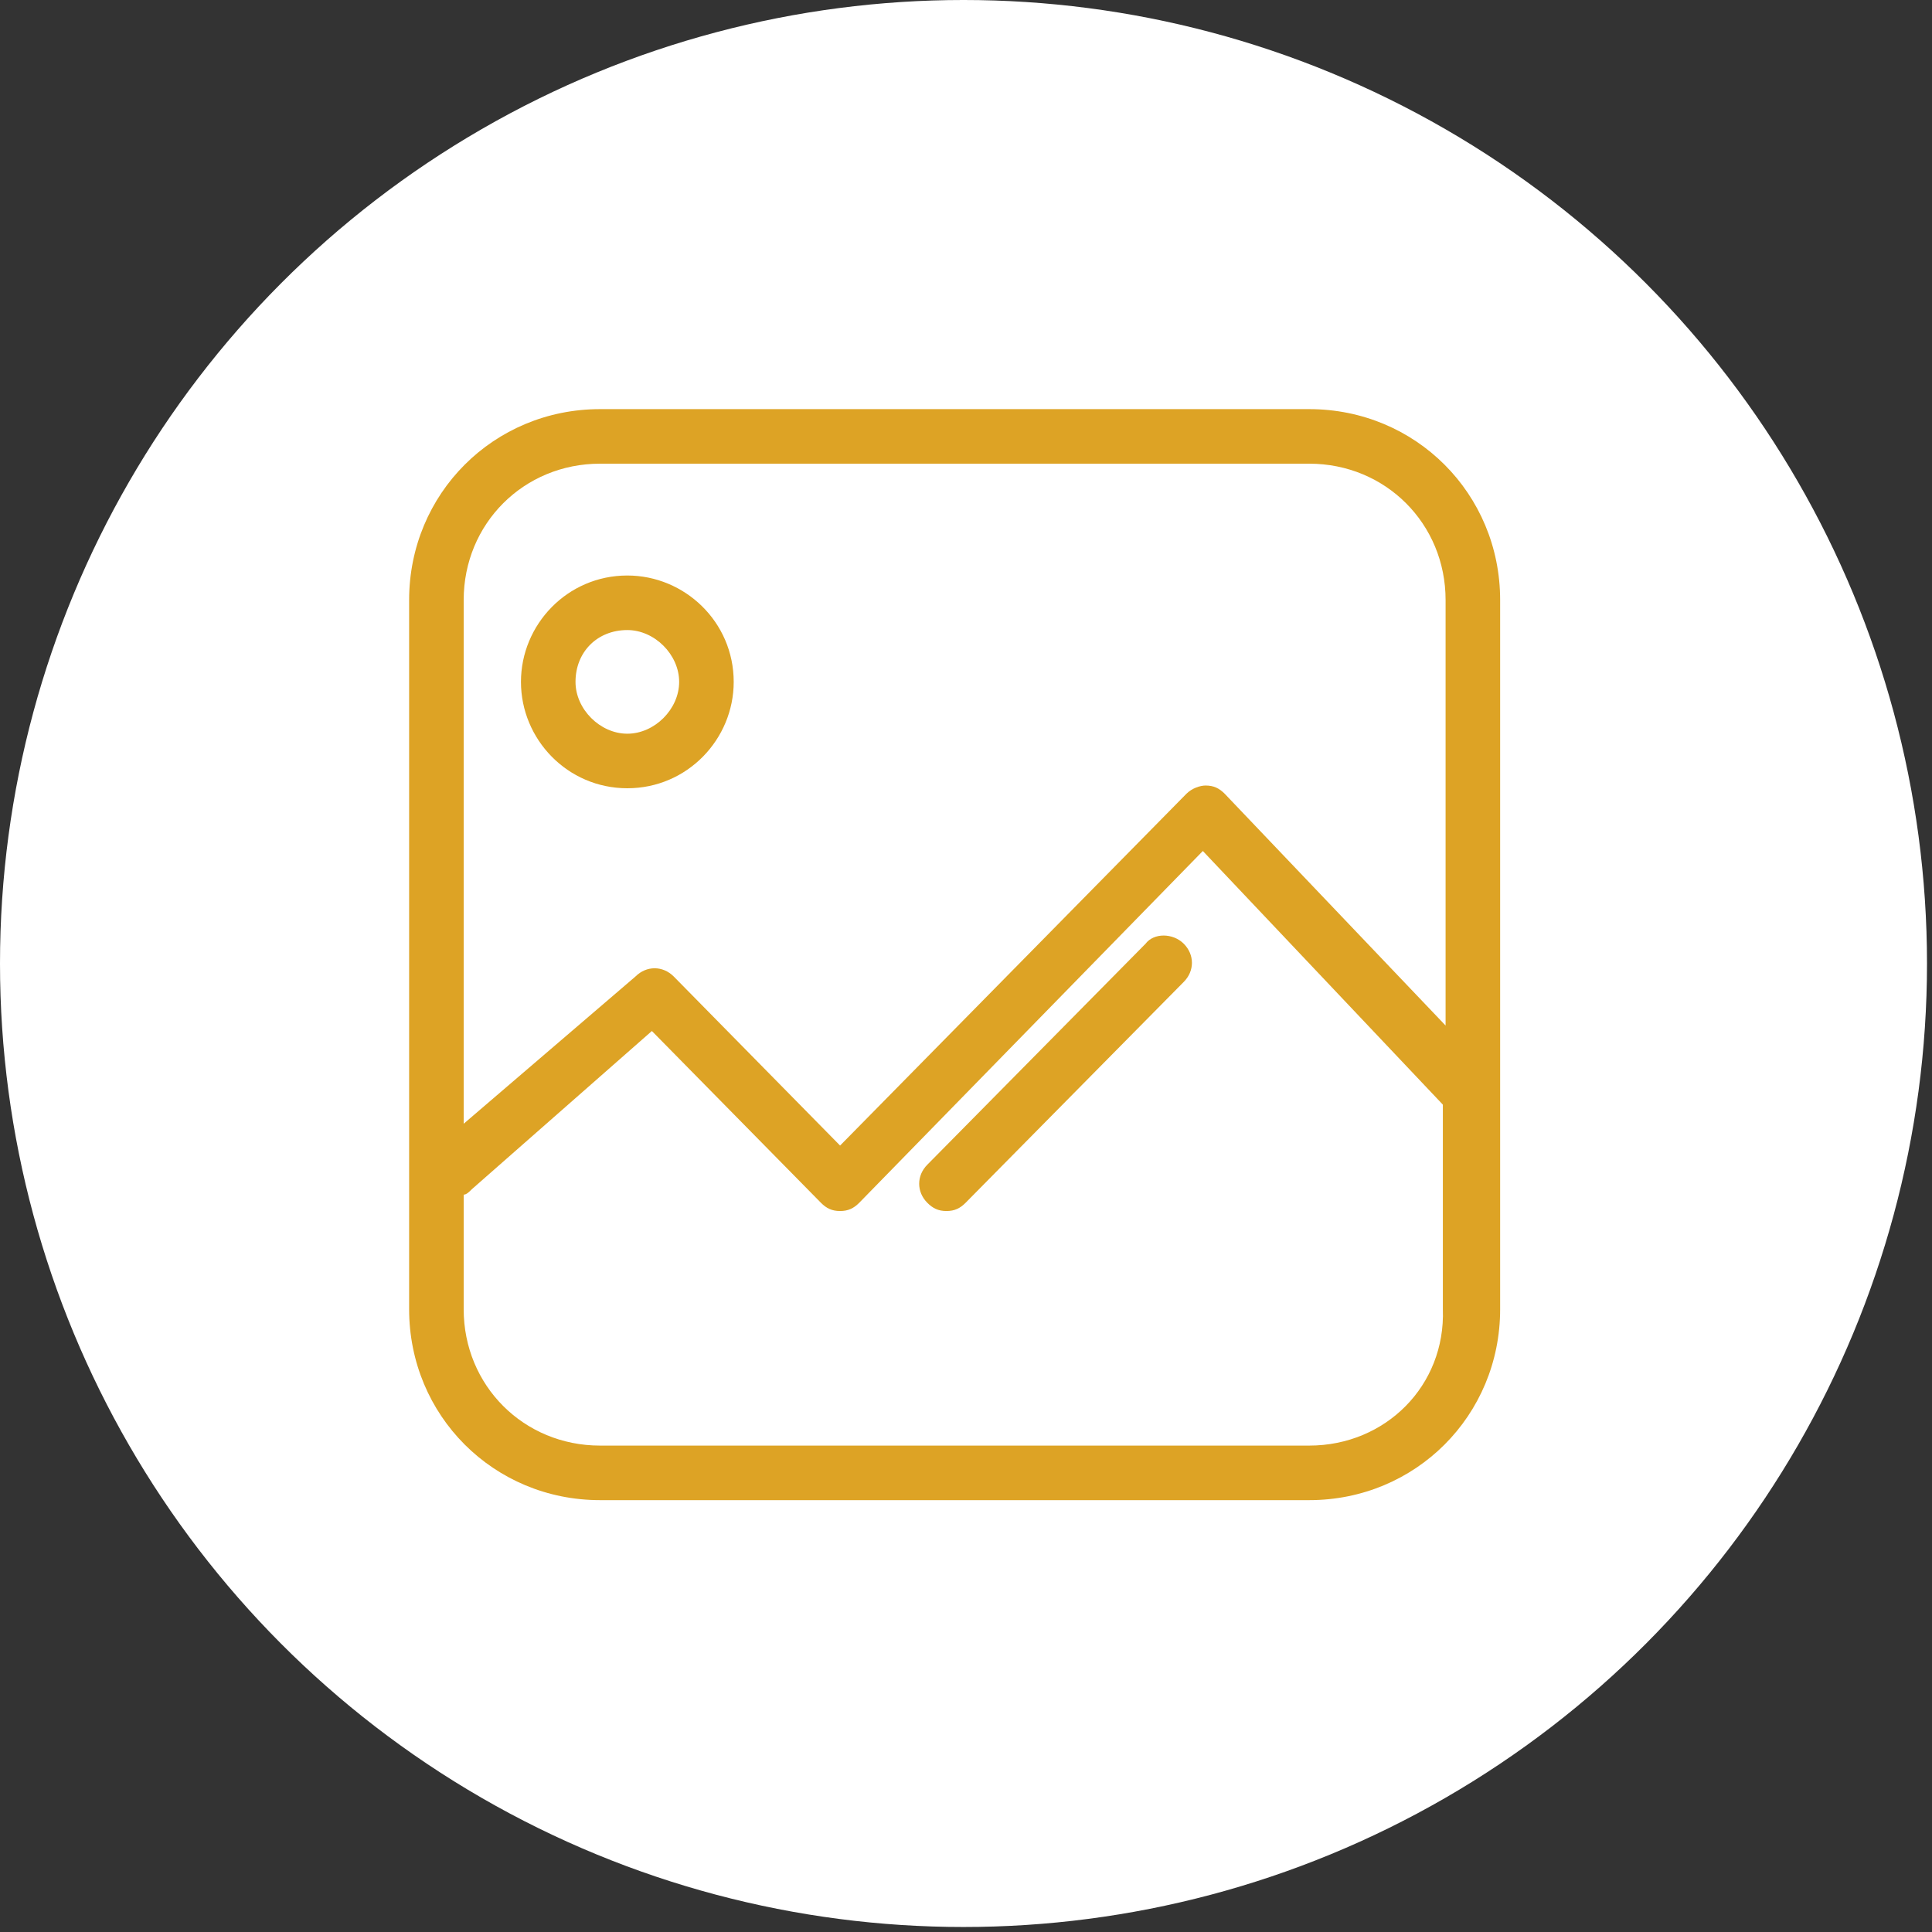 <svg xmlns="http://www.w3.org/2000/svg" width="85" height="85" viewBox="0 0 85 85" fill="none"><rect x="0" y="0" width="85" height="85" fill="#333333" stroke="none"/><circle cx="42.39" cy="42.39" r="42.39" fill="white"></circle><g clip-path="url(#clip0_679_2)"><path d="M57.6 18H26.4C21.72 18 18 21.72 18 26.4V57.6C18 62.28 21.72 66 26.4 66H57.6C62.28 66 66 62.28 66 57.6V26.4C66 21.72 62.28 18 57.6 18ZM26.4 20.4H57.6C60.96 20.4 63.6 23.04 63.6 26.4V45.12L53.88 34.92C53.64 34.68 53.4 34.56 53.04 34.56C52.8 34.56 52.44 34.68 52.2 34.92L36.96 50.4L29.64 42.96C29.16 42.48 28.44 42.48 27.96 42.96L20.4 49.44V26.4C20.4 23.04 23.04 20.4 26.4 20.4ZM57.6 63.6H26.4C23.04 63.6 20.4 60.96 20.4 57.6V52.56C20.52 52.56 20.64 52.44 20.76 52.32L28.68 45.36L36.12 52.92C36.36 53.16 36.6 53.28 36.96 53.28C37.32 53.28 37.56 53.16 37.8 52.92L52.92 37.44L63.48 48.6V57.6C63.6 60.96 60.96 63.6 57.6 63.6Z" fill="#DDA325"></path><path d="M50.4 41.52L40.8 51.24C40.32 51.72 40.32 52.44 40.8 52.92C41.04 53.16 41.28 53.28 41.64 53.28C42 53.28 42.24 53.16 42.48 52.92L52.08 43.2C52.56 42.72 52.56 42 52.08 41.52C51.6 41.04 50.76 41.04 50.4 41.52ZM27.6 34.68C30.24 34.68 32.28 32.52 32.28 30C32.28 27.36 30.12 25.32 27.6 25.32C24.96 25.32 22.92 27.48 22.92 30C22.92 32.52 24.96 34.68 27.6 34.68ZM27.6 27.72C28.8 27.72 29.88 28.8 29.88 30C29.88 31.2 28.8 32.28 27.6 32.28C26.4 32.28 25.32 31.2 25.32 30C25.32 28.68 26.28 27.72 27.6 27.72Z" fill="#DDA325"></path></g><defs><clipPath id="clip0_679_2"><rect width="48" height="48" fill="white" transform="translate(18 18)"></rect></clipPath></defs></svg>